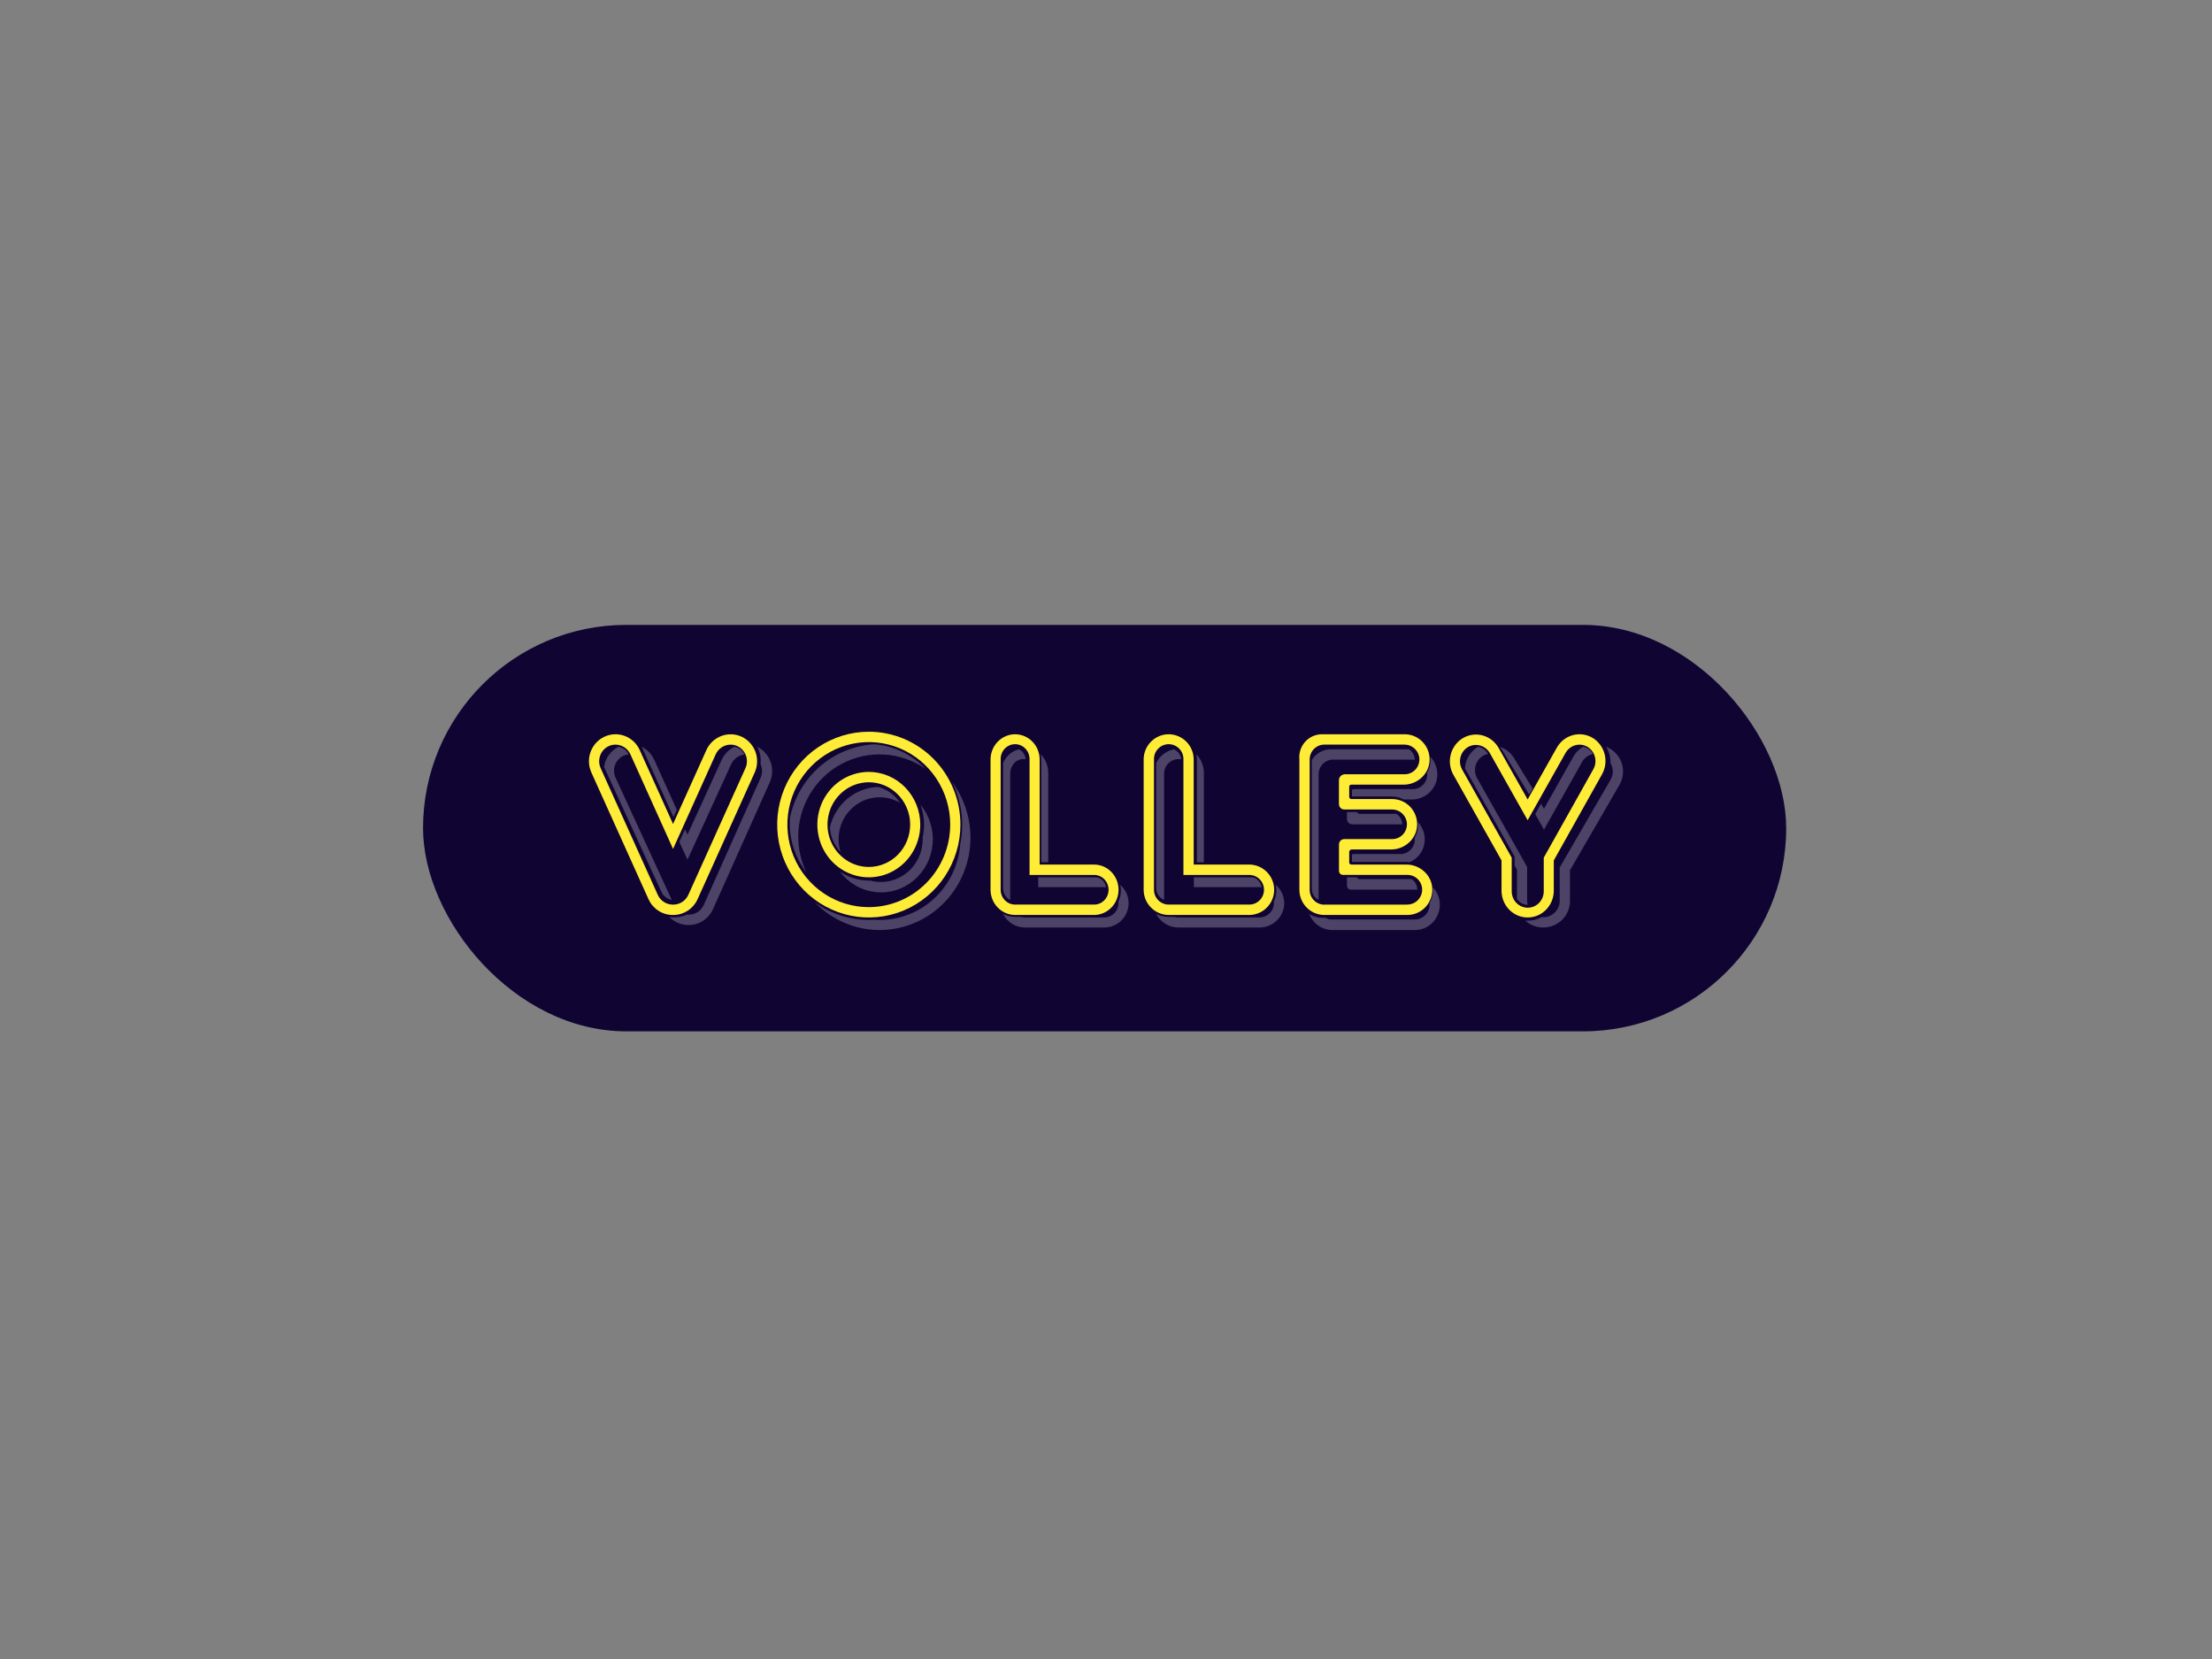 <?xml version="1.0" encoding="utf-8"?>
<svg xmlns="http://www.w3.org/2000/svg" width="800" height="600" viewBox="0 0 800 600" fill="none">
<rect x="0" y="0" width="800" height="600" fill="#808080" stroke="none"/>
<rect x="153" y="226" width="493" height="147" rx="73.5" fill="#100433"/>
<path opacity="0.25" d="M558.397 300.047L572.217 275.532C572.632 274.804 573.196 274.175 573.866 273.685C574.536 273.195 575.3 272.856 576.107 272.69C575.755 271.997 575.246 271.4 574.624 270.948C574.003 270.496 573.285 270.202 572.529 270.09C571.078 270.939 569.87 272.168 569.034 273.651L558.397 292.511L557.35 290.655L555.229 294.426L558.397 300.047Z" fill="white"/>
<path opacity="0.25" d="M552.31 325.769V313.546L534.243 281.493C533.773 280.675 533.501 279.753 533.453 278.804C533.404 277.856 533.576 276.91 533.959 276.045C534.343 275.18 534.924 274.421 535.652 273.834C536.382 273.246 537.238 272.847 538.148 272.669L538.062 272.519C537.69 271.868 537.178 271.312 536.565 270.892C535.952 270.472 535.254 270.198 534.523 270.09C533.172 270.898 532.032 272.035 531.211 273.399C530.389 274.764 529.908 276.314 529.811 277.914L547.786 309.801V313.065L548.631 314.556V325.089C549.063 325.74 549.639 326.277 550.311 326.658C550.984 327.038 551.735 327.252 552.505 327.28C552.376 326.787 552.31 326.279 552.31 325.769Z" fill="white"/>
<path opacity="0.25" d="M542.657 270.282L553.037 287.338L554.321 285.235L547.601 274.215C546.452 272.331 544.66 270.876 542.52 270.09L542.657 270.282Z" fill="white"/>
<path opacity="0.25" d="M582.194 270.704C581.771 270.468 581.334 270.263 580.878 270.09C581.961 271.864 582.498 273.911 582.428 275.982C582.711 276.456 582.93 276.966 583.078 277.498C583.286 278.247 583.341 279.03 583.239 279.8C583.137 280.57 582.883 281.312 582.489 281.984L564.081 313.754V325.83C564.078 327.394 563.451 328.893 562.337 330C561.222 331.106 559.711 331.728 558.132 331.731C557.954 331.731 557.779 331.721 557.601 331.702C556.055 332.533 554.322 332.967 552.562 332.964C552.244 332.964 551.923 332.964 551.597 332.921C552.98 334.182 554.704 335.017 556.56 335.321C558.415 335.625 560.318 335.387 562.039 334.634C563.76 333.882 565.222 332.649 566.246 331.085C567.27 329.521 567.813 327.695 567.81 325.83V314.747L585.701 283.845C586.982 281.639 587.332 279.02 586.676 276.558C586.019 274.097 584.409 271.993 582.194 270.704Z" fill="white"/>
<path opacity="0.25" d="M476.884 325.464V280.05C476.884 278.637 477.434 277.283 478.414 276.284C479.394 275.285 480.723 274.724 482.108 274.724H510.621C510.968 274.725 511.312 274.761 511.654 274.83C511.662 274.488 511.634 274.146 511.562 273.811C511.44 273.223 511.195 272.669 510.848 272.184C510.498 271.699 510.055 271.295 509.54 270.999H481.396C480.01 270.979 478.643 271.323 477.424 271.996C476.206 272.669 475.177 273.65 474.437 274.844V321.523C474.437 322.348 474.667 323.157 475.1 323.855C475.534 324.552 476.152 325.11 476.884 325.464Z" fill="white"/>
<path opacity="0.25" d="M490.831 317.294H487.146V320.264C487.146 320.658 487.295 321.035 487.562 321.314C487.828 321.592 488.19 321.749 488.567 321.749H511.679C511.973 321.751 512.27 321.779 512.562 321.833C512.585 320.776 512.25 319.746 511.616 318.922C511.298 318.53 510.921 318.195 510.498 317.932H491.58C491.403 317.934 491.232 317.87 491.096 317.754C490.959 317.637 490.865 317.475 490.831 317.294Z" fill="white"/>
<path opacity="0.25" d="M512.815 297.323C513.026 299.3 512.618 301.295 511.646 303.016C511.722 303.754 511.646 304.5 511.424 305.205C511.202 305.911 510.837 306.561 510.354 307.112C509.871 307.664 509.281 308.106 508.62 308.409C507.96 308.712 507.247 308.87 506.525 308.872H489.646C489.411 308.872 489.179 308.917 488.961 309.006V311.719H508.163C508.679 311.723 509.194 311.766 509.705 311.848C511.048 311.322 512.244 310.463 513.183 309.345C514.121 308.228 514.776 306.889 515.085 305.447C515.394 304.006 515.346 302.509 514.95 301.091C514.554 299.672 513.821 298.378 512.815 297.323Z" fill="white"/>
<path opacity="0.25" d="M487.146 296.169C487.146 296.689 487.345 297.187 487.7 297.554C488.055 297.922 488.537 298.128 489.039 298.128H506.078C506.427 298.13 506.772 298.164 507.115 298.231C507.124 297.883 507.092 297.534 507.024 297.193C506.901 296.593 506.652 296.028 506.301 295.535C505.947 295.042 505.499 294.632 504.979 294.333H491.595C491.416 294.333 491.243 294.269 491.104 294.152C490.965 294.035 490.869 293.873 490.833 293.692H487.146V296.169Z" fill="white"/>
<path opacity="0.25" d="M518.215 320.925C518.215 321.105 518.252 321.281 518.255 321.461C518.309 323.285 517.881 325.091 517.013 326.686C517.059 327.221 517.031 327.761 516.927 328.288C516.651 329.512 515.973 330.602 515.008 331.377C514.042 332.152 512.844 332.566 511.617 332.549H482.815H482.52H482.32L481.806 332.583C480.946 332.582 480.101 332.363 479.344 331.945H478.987H478.896H478.81C478.677 331.945 478.544 331.945 478.41 331.945C476.699 331.947 475.017 331.492 473.529 330.626C474.202 332.316 475.35 333.763 476.829 334.783C478.308 335.804 480.05 336.352 481.834 336.357C481.997 336.357 482.158 336.357 482.311 336.357C482.463 336.357 482.639 336.357 482.787 336.357H511.738C512.942 336.361 514.134 336.117 515.246 335.639C516.355 335.161 517.361 334.458 518.2 333.575C519.039 332.69 519.694 331.643 520.128 330.493C520.565 329.344 520.766 328.117 520.729 326.886C520.657 324.645 519.758 322.516 518.215 320.925Z" fill="white"/>
<path opacity="0.25" d="M517.334 273.721C517.376 274.152 517.39 274.585 517.379 275.018C517.328 276.583 516.908 278.111 516.154 279.47C516.23 280.217 516.157 280.972 515.931 281.687C515.709 282.402 515.342 283.06 514.856 283.619C514.374 284.178 513.779 284.625 513.119 284.931C512.456 285.238 511.736 285.397 511.011 285.398H489.868C489.553 285.399 489.243 285.475 488.961 285.621V288.04H503.244C504.79 288.039 506.311 288.421 507.682 289.153H510.656C515.477 289.153 519.675 285.306 519.822 280.322C519.853 279.105 519.65 277.894 519.224 276.761C518.795 275.627 518.155 274.593 517.334 273.721Z" fill="white"/>
<path opacity="0.25" d="M365.355 325.464V279.763C365.356 278.37 365.861 277.034 366.759 276.049C367.657 275.064 368.875 274.51 370.146 274.509C370.416 274.509 370.686 274.536 370.951 274.59C370.87 273.814 370.606 273.075 370.185 272.445C369.764 271.815 369.201 271.316 368.551 270.998C367.304 271.278 366.134 271.872 365.132 272.733C364.13 273.595 363.326 274.701 362.781 275.962V321.312C362.789 322.205 363.037 323.076 363.495 323.815C363.953 324.554 364.6 325.128 365.355 325.464Z" fill="white"/>
<path opacity="0.25" d="M375.49 317.294V320.847H399.118C399.413 320.85 399.709 320.876 400 320.925C399.911 320.19 399.628 319.489 399.179 318.888C398.73 318.288 398.129 317.808 397.434 317.495C397.145 317.368 396.831 317.302 396.513 317.303L375.49 317.294Z" fill="white"/>
<path opacity="0.25" d="M405.158 320.018C405.602 322.045 405.364 324.162 404.481 326.042C404.506 326.24 404.518 326.438 404.519 326.637C404.517 328.011 403.969 329.328 402.994 330.3C402.019 331.271 400.697 331.818 399.318 331.819H370.597C370.133 331.808 369.673 331.735 369.228 331.603H367.154C365.633 331.602 364.134 331.239 362.781 330.544C363.513 332.014 364.641 333.251 366.038 334.118C367.436 334.984 369.049 335.445 370.695 335.45H399.318C401.116 335.453 402.873 334.909 404.353 333.892C405.833 332.874 406.966 331.431 407.601 329.754C408.236 328.078 408.342 326.248 407.905 324.51C407.469 322.772 406.51 321.208 405.158 320.027V320.018Z" fill="white"/>
<path opacity="0.25" d="M376.591 274.85V311.847H379.122V279.588C379.12 278.305 378.877 277.038 378.407 275.87C377.938 274.702 377.253 273.66 376.398 272.813C376.525 273.483 376.589 274.166 376.591 274.85Z" fill="white"/>
<path opacity="0.25" d="M222.605 281.209C221.945 279.77 221.886 278.129 222.439 276.647C222.993 275.164 224.114 273.96 225.558 273.3C226.133 273.044 226.745 272.882 227.372 272.82C227.018 272.107 226.499 271.488 225.858 271.014C225.218 270.539 224.473 270.223 223.686 270.09C222.288 270.796 221.082 271.827 220.17 273.096C219.258 274.365 218.667 275.835 218.446 277.38L239.246 322.639C239.591 323.372 240.108 324.012 240.754 324.504C241.4 324.996 242.155 325.325 242.956 325.464L222.605 281.209Z" fill="white"/>
<path opacity="0.25" d="M248.635 310.94L264.446 276.366C264.886 275.419 265.562 274.601 266.409 273.99C267.255 273.379 268.244 272.995 269.282 272.876C268.771 271.816 267.907 270.966 266.84 270.472C266.434 270.29 266.008 270.162 265.57 270.09C263.557 271.087 261.949 272.748 261.017 274.792L248.635 301.835L247.76 299.924L245.68 304.479L248.635 310.94Z" fill="white"/>
<path opacity="0.25" d="M232.336 270.638L243.576 295.508L244.772 292.859L236.607 274.792C235.679 272.738 234.072 271.075 232.063 270.09C232.183 270.27 232.25 270.449 232.336 270.638Z" fill="white"/>
<path opacity="0.25" d="M273.904 270.09C274.895 272.011 275.296 274.192 275.056 276.349C275.411 277.136 275.595 277.992 275.595 278.858C275.595 279.725 275.411 280.581 275.056 281.368L254.503 327.319C254.029 328.344 253.284 329.212 252.352 329.826C251.419 330.439 250.337 330.772 249.228 330.788H248.802H248.428C247.105 331.403 245.672 331.732 244.219 331.757H243.603C243.082 331.746 242.562 331.695 242.049 331.602C243.821 333.442 246.229 334.498 248.755 334.542H249.318C251.12 334.512 252.877 333.962 254.386 332.956C255.895 331.949 257.095 330.528 257.849 328.855L278.411 282.927C279.441 280.609 279.546 277.971 278.704 275.575C277.863 273.178 276.141 271.211 273.904 270.09Z" fill="white"/>
<path opacity="0.25" d="M303.29 303.529C303.288 300.867 303.973 298.25 305.275 295.943C306.577 293.636 308.45 291.72 310.707 290.386C312.964 289.052 315.525 288.348 318.133 288.344C320.74 288.34 323.303 289.037 325.563 290.365C323.689 287.551 320.893 285.512 317.679 284.614C313.592 284.729 309.658 286.22 306.487 288.855C303.316 291.49 301.086 295.121 300.146 299.183C300.336 302.572 301.714 305.778 304.027 308.216C303.54 306.704 303.291 305.121 303.29 303.529Z" fill="white"/>
<path opacity="0.25" d="M332.875 290.969C334.291 294.722 334.581 298.824 333.707 302.747C333.707 303.001 333.707 303.236 333.707 303.509C333.703 307.61 332.115 311.543 329.29 314.443C326.466 317.343 322.636 318.974 318.642 318.978C317.359 318.984 316.08 318.82 314.838 318.49H314.472C310.676 318.494 306.959 317.365 303.776 315.239C305.303 317.275 307.212 318.976 309.39 320.242C311.567 321.509 313.97 322.314 316.456 322.611C318.942 322.909 321.46 322.692 323.863 321.973C326.266 321.255 328.504 320.05 330.446 318.428C332.388 316.807 333.994 314.803 335.169 312.534C336.344 310.265 337.065 307.778 337.289 305.219C337.512 302.659 337.235 300.079 336.472 297.632C335.709 295.185 334.476 292.919 332.846 290.969H332.875Z" fill="white"/>
<path opacity="0.25" d="M288.702 302.551C288.697 297.149 290.152 291.849 292.908 287.221C295.665 282.593 299.62 278.813 304.346 276.287C309.072 273.761 314.391 272.586 319.729 272.888C325.067 273.19 330.223 274.957 334.641 278C329.788 272.851 323.213 269.709 316.195 269.183C308.932 269.607 302.011 272.437 296.5 277.234C290.989 282.031 287.196 288.528 285.707 295.721C285.659 296.423 285.621 297.124 285.621 297.839C285.618 304.233 287.735 310.443 291.635 315.479C289.7 311.45 288.697 307.029 288.702 302.551Z" fill="white"/>
<path opacity="0.25" d="M344.333 282.799C347.795 289.732 348.837 297.657 347.287 305.272C346.724 312.732 343.416 319.702 338.023 324.791C332.63 329.879 325.548 332.711 318.193 332.722C317.485 332.722 316.777 332.683 316.093 332.636C315.465 332.669 314.833 332.693 314.206 332.693C307.213 332.692 300.395 330.475 294.699 326.348C300.544 332.407 308.437 335.975 316.775 336.328C325.113 336.681 333.271 333.792 339.59 328.247C345.909 322.702 349.916 314.919 350.797 306.477C351.678 298.036 349.367 289.57 344.333 282.799Z" fill="white"/>
<path opacity="0.25" d="M421.014 325.464V279.763C421.016 278.37 421.577 277.034 422.575 276.049C423.573 275.064 424.926 274.51 426.338 274.509C426.638 274.509 426.938 274.536 427.233 274.59C427.143 273.814 426.85 273.075 426.382 272.445C425.914 271.815 425.289 271.316 424.567 270.998C423.181 271.278 421.88 271.872 420.767 272.733C419.654 273.595 418.76 274.701 418.155 275.962V321.312C418.164 322.205 418.44 323.076 418.948 323.815C419.457 324.554 420.176 325.128 421.014 325.464Z" fill="white"/>
<path opacity="0.25" d="M431.771 317.294V320.847H455.399C455.695 320.85 455.99 320.876 456.281 320.925C456.192 320.19 455.91 319.489 455.461 318.888C455.012 318.288 454.411 317.808 453.715 317.495C453.426 317.368 453.112 317.302 452.795 317.303L431.771 317.294Z" fill="white"/>
<path opacity="0.25" d="M461.38 320.018C461.832 322.045 461.589 324.162 460.689 326.042C460.714 326.24 460.727 326.438 460.727 326.637C460.726 328.011 460.167 329.328 459.172 330.3C458.178 331.271 456.829 331.818 455.423 331.819H426.127C425.654 331.808 425.185 331.735 424.731 331.603H422.616C421.064 331.602 419.535 331.239 418.155 330.544C418.901 332.014 420.052 333.251 421.478 334.118C422.904 334.984 424.548 335.445 426.228 335.45H455.423C457.257 335.453 459.049 334.909 460.558 333.892C462.068 332.874 463.224 331.431 463.871 329.754C464.519 328.078 464.627 326.248 464.182 324.51C463.737 322.772 462.759 321.208 461.38 320.027V320.018Z" fill="white"/>
<path opacity="0.25" d="M432.872 274.85V311.847H435.403V279.588C435.401 278.305 435.158 277.038 434.688 275.87C434.219 274.702 433.534 273.66 432.68 272.813C432.806 273.483 432.87 274.166 432.872 274.85Z" fill="white"/>
<path d="M451.971 312.68H431.718V274.669C431.71 272.255 430.755 269.942 429.06 268.234C427.365 266.526 425.068 265.561 422.669 265.551C420.27 265.559 417.971 266.522 416.275 268.231C414.578 269.939 413.623 272.254 413.616 274.669V321.793C413.623 324.208 414.578 326.523 416.275 328.231C417.971 329.94 420.27 330.903 422.669 330.91H451.971C454.336 330.856 456.587 329.871 458.24 328.168C459.894 326.464 460.82 324.177 460.82 321.795C460.82 319.414 459.894 317.126 458.24 315.423C456.587 313.719 454.336 312.735 451.971 312.68ZM451.971 327.156H422.573C421.179 327.128 419.852 326.551 418.876 325.55C417.899 324.548 417.352 323.201 417.351 321.798V274.669C417.33 273.951 417.452 273.237 417.709 272.568C417.968 271.898 418.357 271.288 418.853 270.773C419.35 270.258 419.944 269.848 420.601 269.568C421.258 269.289 421.964 269.145 422.677 269.145C423.39 269.145 424.096 269.289 424.752 269.568C425.409 269.848 426.004 270.258 426.5 270.773C426.997 271.288 427.386 271.898 427.644 272.568C427.902 273.237 428.024 273.951 428.002 274.669V316.435H451.975C453.36 316.477 454.675 317.06 455.639 318.06C456.604 319.061 457.144 320.401 457.144 321.795C457.144 323.19 456.604 324.529 455.639 325.53C454.675 326.531 453.36 327.114 451.975 327.156H451.971Z" fill="#FFEC37"/>
<path d="M575.963 266.84C573.791 265.562 571.215 265.218 568.796 265.882C566.377 266.547 564.316 268.166 563.056 270.386L552.495 289.138L541.994 270.492C540.735 268.272 538.674 266.653 536.255 265.988C533.835 265.324 531.26 265.668 529.088 266.946C526.922 268.234 525.341 270.348 524.69 272.827C524.039 275.307 524.372 277.949 525.617 280.178L543.049 311.186V322.344C543.103 324.876 544.123 327.285 545.889 329.056C547.654 330.827 550.028 331.818 552.498 331.818C554.966 331.818 557.34 330.827 559.105 329.056C560.87 327.285 561.891 324.876 561.945 322.344V311.186L579.377 280.071C580.628 277.85 580.972 275.213 580.329 272.734C579.69 270.255 578.12 268.136 575.963 266.84ZM576.258 278.197L558.323 310.186V322.344C558.323 323.92 557.712 325.431 556.626 326.546C555.537 327.66 554.065 328.286 552.527 328.286C550.992 328.286 549.516 327.66 548.43 326.546C547.344 325.431 546.733 323.92 546.733 322.344V310.186L528.801 278.303C528.033 276.938 527.823 275.316 528.221 273.793C528.619 272.271 529.591 270.972 530.921 270.183C531.794 269.676 532.781 269.413 533.784 269.42C534.805 269.418 535.808 269.69 536.695 270.21C537.579 270.729 538.316 271.478 538.83 272.381L552.495 296.65L566.218 272.275C566.735 271.372 567.471 270.624 568.355 270.104C569.242 269.585 570.246 269.312 571.264 269.313C572.278 269.32 573.271 269.599 574.146 270.122C575.022 270.645 575.749 271.395 576.255 272.295C576.759 273.196 577.026 274.216 577.026 275.255C577.029 276.294 576.761 277.315 576.258 278.216V278.197Z" fill="#FFEC37"/>
<path d="M508.651 312.679H488.726C488.523 312.679 488.328 312.597 488.183 312.452C488.039 312.307 487.957 312.11 487.956 311.904V308.156C487.956 307.908 488.053 307.67 488.226 307.495C488.4 307.32 488.635 307.221 488.88 307.221H503.147C508.076 307.221 512.378 303.377 512.526 298.389C512.563 297.17 512.358 295.955 511.922 294.818C511.489 293.68 510.831 292.642 509.993 291.766C509.156 290.889 508.151 290.192 507.042 289.715C505.93 289.238 504.738 288.992 503.534 288.99H488.746C488.536 288.99 488.335 288.905 488.187 288.756C488.039 288.606 487.956 288.403 487.956 288.191V284.535C487.957 284.336 488.036 284.146 488.175 284.005C488.314 283.865 488.502 283.785 488.698 283.784H507.657C512.592 283.784 516.895 279.939 517.039 274.947C517.077 273.727 516.872 272.512 516.435 271.374C515.999 270.236 515.341 269.198 514.504 268.322C513.663 267.446 512.659 266.749 511.547 266.273C510.435 265.797 509.242 265.552 508.035 265.552H478.222C477.067 265.534 475.921 265.764 474.86 266.225C473.799 266.686 472.846 267.369 472.064 268.229C471.282 269.089 470.688 270.107 470.322 271.215C469.955 272.324 469.825 273.498 469.938 274.661V298.108V321.797C469.946 324.213 470.898 326.527 472.586 328.235C474.274 329.942 476.562 330.904 478.949 330.91C479.112 330.91 479.275 330.91 479.428 330.91C479.581 330.91 479.758 330.91 479.907 330.91H508.997C510.204 330.911 511.4 330.666 512.511 330.191C513.623 329.715 514.628 329.019 515.468 328.143C516.308 327.267 516.964 326.228 517.4 325.09C517.836 323.952 518.041 322.736 518.006 321.516C517.891 316.524 513.583 312.679 508.651 312.679ZM508.879 327.158H479.935H479.638H479.437L478.92 327.187C477.522 327.177 476.184 326.607 475.198 325.603C474.212 324.599 473.658 323.241 473.656 321.826V274.661C473.658 273.239 474.217 271.875 475.211 270.87C476.206 269.865 477.554 269.3 478.959 269.3H507.888C509.121 269.283 510.325 269.694 511.296 270.465C512.266 271.236 512.947 272.32 513.224 273.537C513.389 274.319 513.378 275.129 513.196 275.906C513.011 276.684 512.659 277.41 512.162 278.032C511.665 278.653 511.036 279.155 510.325 279.5C509.612 279.845 508.832 280.025 508.041 280.026H486.401C486.118 280.026 485.837 280.082 485.576 280.191C485.314 280.3 485.077 280.461 484.876 280.663C484.676 280.866 484.518 281.106 484.41 281.371C484.302 281.635 484.246 281.919 484.247 282.205V290.82C484.247 291.334 484.449 291.826 484.808 292.19C485.167 292.553 485.654 292.757 486.161 292.757H503.389C504.622 292.741 505.826 293.152 506.797 293.923C507.767 294.694 508.448 295.777 508.726 296.994C508.887 297.776 508.876 298.584 508.691 299.361C508.506 300.137 508.151 300.862 507.651 301.482C507.155 302.102 506.528 302.603 505.815 302.946C505.102 303.29 504.322 303.468 503.534 303.468H486.176C485.668 303.468 485.181 303.672 484.822 304.036C484.463 304.399 484.261 304.892 484.261 305.405V314.965C484.261 315.35 484.413 315.719 484.682 315.992C484.951 316.264 485.316 316.417 485.697 316.417H509.04C509.832 316.418 510.611 316.597 511.324 316.942C512.041 317.286 512.667 317.788 513.164 318.41C513.661 319.032 514.016 319.758 514.2 320.536C514.382 321.314 514.394 322.124 514.229 322.906C513.955 324.128 513.274 325.218 512.3 325.992C511.324 326.766 510.117 327.178 508.879 327.158Z" fill="#FFEC37"/>
<path d="M395.86 312.68H376.006V274.669C376 272.254 375.063 269.939 373.399 268.231C371.735 266.522 369.48 265.559 367.127 265.551C364.773 265.559 362.518 266.522 360.854 268.23C359.189 269.938 358.251 272.253 358.243 274.669V321.793C358.251 324.209 359.189 326.523 360.854 328.232C362.518 329.94 364.773 330.903 367.127 330.91H395.86C398.18 330.856 400.387 329.871 402.009 328.168C403.631 326.464 404.539 324.177 404.539 321.795C404.539 319.414 403.631 317.126 402.009 315.423C400.387 313.719 398.18 312.735 395.86 312.68ZM395.86 327.156H367.028C365.661 327.128 364.358 326.552 363.4 325.55C362.441 324.549 361.904 323.202 361.901 321.798V274.669C361.88 273.951 362 273.237 362.253 272.568C362.506 271.898 362.887 271.288 363.375 270.773C363.862 270.258 364.445 269.848 365.089 269.568C365.733 269.289 366.425 269.145 367.125 269.145C367.824 269.145 368.516 269.289 369.161 269.568C369.805 269.848 370.388 270.258 370.875 270.773C371.362 271.288 371.743 271.898 371.996 272.568C372.249 273.237 372.369 273.951 372.348 274.669V316.435H395.86C397.218 316.477 398.507 317.06 399.453 318.06C400.4 319.061 400.929 320.401 400.929 321.795C400.929 323.19 400.4 324.529 399.453 325.53C398.507 326.531 397.218 327.114 395.86 327.156Z" fill="#FFEC37"/>
<path d="M268.224 266.439C265.905 265.37 263.264 265.276 260.878 266.177C258.491 267.078 256.552 268.901 255.485 271.247L243.419 298.017L231.352 271.247C230.291 268.894 228.353 267.066 225.963 266.163C223.574 265.261 220.929 265.36 218.611 266.437C216.293 267.514 214.492 269.481 213.603 271.906C212.714 274.332 212.811 277.016 213.872 279.369L234.55 325.231C235.31 326.901 236.517 328.318 238.035 329.323C239.552 330.327 241.317 330.878 243.128 330.91H243.7C245.511 330.878 247.276 330.328 248.794 329.324C250.311 328.319 251.518 326.901 252.278 325.231L272.956 279.369C274.01 277.016 274.104 274.336 273.217 271.913C272.331 269.49 270.535 267.522 268.224 266.439ZM269.605 277.807L248.928 323.669C248.455 324.696 247.709 325.567 246.773 326.185C245.837 326.802 244.749 327.14 243.633 327.162H243.204C242.088 327.14 241 326.802 240.064 326.185C239.129 325.567 238.382 324.696 237.91 323.669L217.232 277.807C216.582 276.358 216.524 274.707 217.072 273.215C217.62 271.723 218.728 270.513 220.153 269.849C220.915 269.493 221.744 269.308 222.584 269.307C223.72 269.306 224.834 269.636 225.792 270.256C226.751 270.877 227.514 271.763 227.993 272.81L243.419 307.029L258.845 272.81C259.323 271.763 260.087 270.877 261.045 270.256C262.004 269.636 263.117 269.306 264.254 269.307C265.094 269.308 265.925 269.492 266.689 269.849C268.113 270.514 269.22 271.725 269.767 273.216C270.314 274.708 270.256 276.358 269.605 277.807Z" fill="#FFEC37"/>
<path d="M314.216 264.644C307.663 264.644 301.257 266.613 295.808 270.304C290.36 273.995 286.113 279.24 283.605 285.378C281.097 291.515 280.441 298.268 281.72 304.783C282.998 311.299 286.154 317.283 290.788 321.981C295.421 326.678 301.325 329.877 307.752 331.173C314.18 332.469 320.842 331.804 326.896 329.262C332.95 326.719 338.125 322.414 341.766 316.891C345.407 311.368 347.35 304.874 347.35 298.231C347.351 293.82 346.494 289.452 344.829 285.377C343.164 281.302 340.724 277.599 337.647 274.48C334.57 271.361 330.917 268.887 326.897 267.199C322.876 265.511 318.568 264.643 314.216 264.644ZM314.216 328.079C308.393 328.08 302.699 326.33 297.857 323.051C293.014 319.772 289.239 315.111 287.01 309.657C284.78 304.203 284.197 298.201 285.332 292.411C286.468 286.621 289.272 281.302 293.39 277.127C297.507 272.952 302.754 270.109 308.465 268.957C314.177 267.805 320.098 268.396 325.479 270.655C330.859 272.914 335.458 276.739 338.694 281.648C341.929 286.556 343.656 292.327 343.656 298.231C343.647 306.143 340.543 313.729 335.024 319.325C329.505 324.921 322.022 328.069 314.216 328.079Z" fill="#FFEC37"/>
<path d="M314.22 279.168C310.54 279.167 306.941 280.284 303.88 282.378C300.819 284.472 298.433 287.449 297.024 290.933C295.615 294.416 295.246 298.249 295.963 301.947C296.681 305.645 298.453 309.042 301.055 311.709C303.658 314.376 306.973 316.192 310.584 316.927C314.194 317.663 317.936 317.286 321.336 315.843C324.737 314.401 327.643 311.958 329.688 308.823C331.733 305.687 332.825 302.002 332.825 298.231C332.819 293.178 330.857 288.334 327.369 284.76C323.882 281.187 319.153 279.176 314.22 279.168ZM314.22 313.545C311.264 313.545 308.374 312.646 305.915 310.964C303.457 309.281 301.541 306.889 300.41 304.091C299.278 301.293 298.982 298.214 299.559 295.244C300.136 292.273 301.56 289.545 303.65 287.403C305.741 285.261 308.404 283.803 311.304 283.212C314.204 282.621 317.209 282.924 319.941 284.083C322.673 285.242 325.007 287.205 326.65 289.723C328.292 292.242 329.169 295.202 329.169 298.231C329.165 302.291 327.589 306.184 324.786 309.055C321.984 311.926 318.184 313.54 314.22 313.545Z" fill="#FFEC37"/>
</svg>